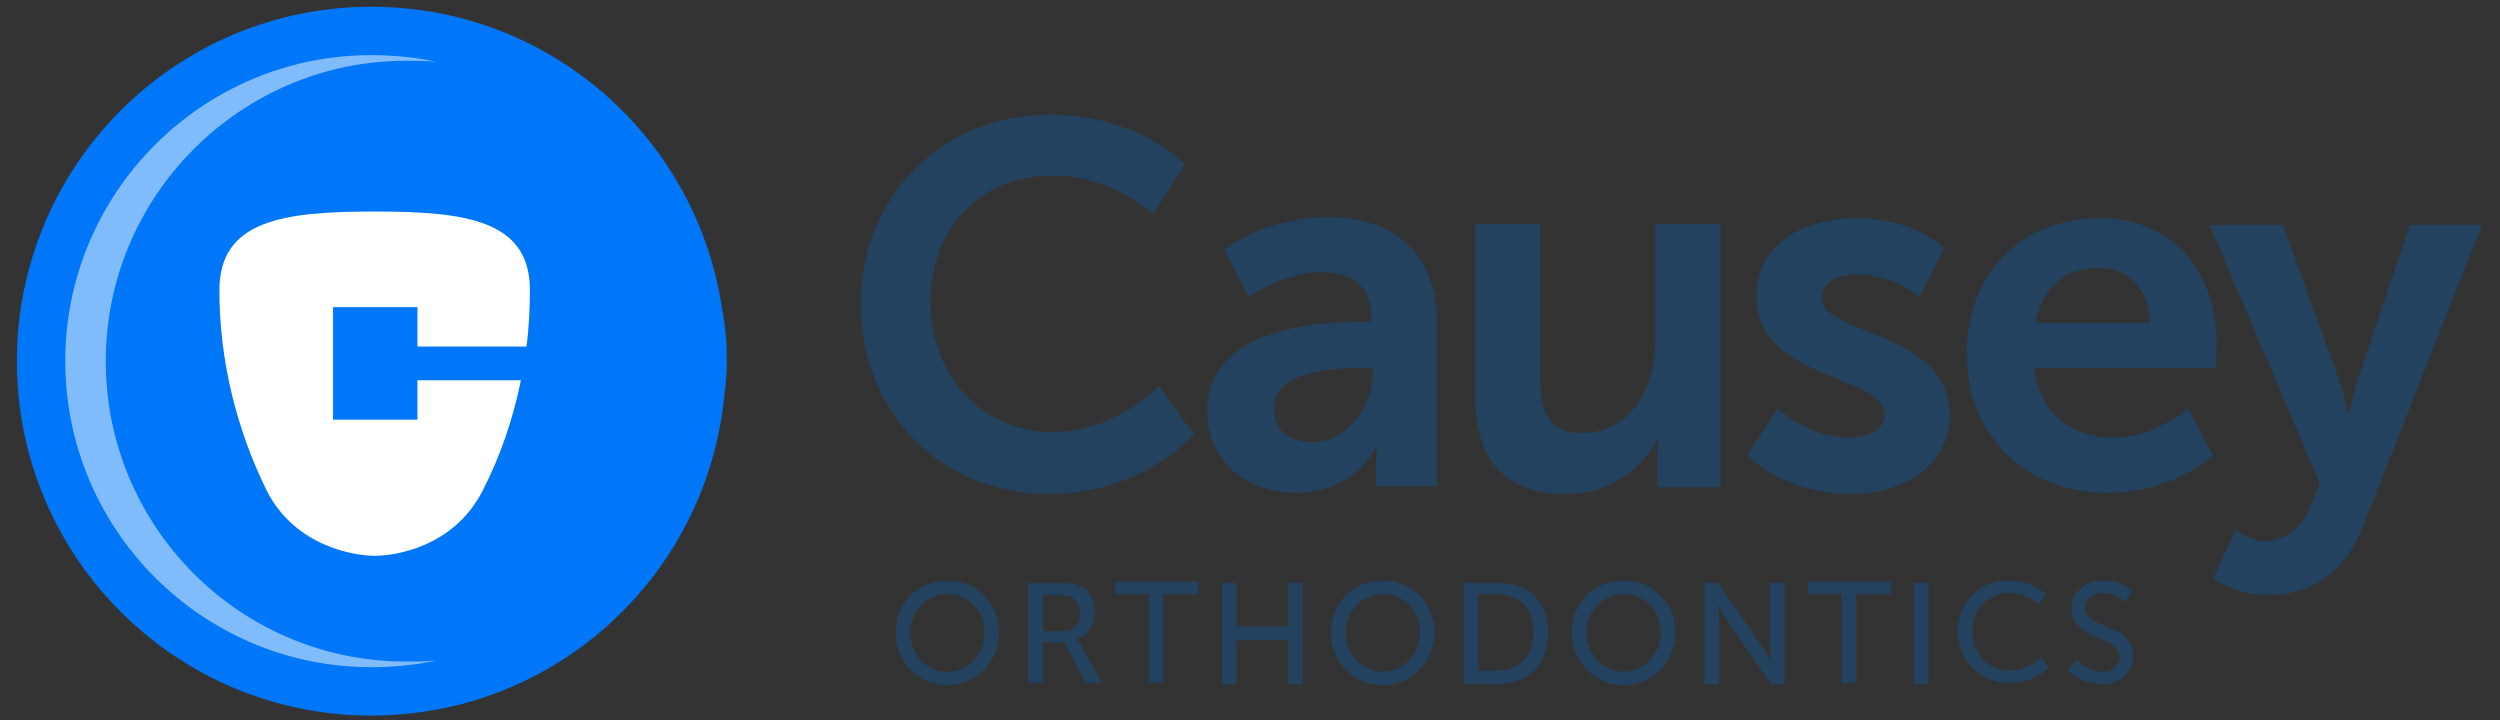 <?xml version="1.0" encoding="UTF-8"?>
<svg xmlns="http://www.w3.org/2000/svg" xmlns:xlink="http://www.w3.org/1999/xlink" id="Layer_1" x="0px" y="0px" viewBox="0 0 222.2 64" style="enable-background:new 0 0 222.2 64;" xml:space="preserve">
  <rect x="0" y="0" width="222.2" height="64" fill="#333333" stroke="none"/>
  <style type="text/css">	.st0{fill:#0077F9;}	.st1{fill:#FFFFFF;}	.st2{opacity:0.5;fill:#FFFFFF;}	.st3{fill:#224260;}</style>
  <g>	<path class="st0" d="M64.6,32.1c0-1.5-0.1-3-0.4-4.5C62,12.3,48.9,0.6,33,0.6C15.6,0.6,1.5,14.7,1.5,32.1  c0,17.4,14.1,31.5,31.5,31.5c15.9,0,29-11.7,31.2-27C64.4,35.1,64.6,33.6,64.6,32.1z"></path>	<path class="st1" d="M47.1,25.8c0,1.7-0.1,3.4-0.3,5h-9.7v-3.5h-7.5v10h7.5v-3.5h9.2c-0.7,3.4-1.8,6.7-3.4,9.8  c-2.6,5.1-7.9,5.8-9.6,5.8c-1.6,0-7-0.7-9.6-5.8C21,38.1,19.5,32,19.5,25.8c0-6.2,5.6-7,13.8-7c0,0,0,0,0,0c0,0,0,0,0,0  C41.5,18.8,47.1,19.6,47.1,25.8z"></path>	<path class="st2" d="M33,4.9c2,0,4,0.2,5.8,0.6c-0.9-0.1-1.8-0.1-2.7-0.1c-14.7,0-26.7,12-26.7,26.7c0,14.7,11.9,26.7,26.7,26.7  c0.9,0,1.8,0,2.7-0.1C37,59.1,35,59.3,33,59.3c-15,0-27.2-12.2-27.2-27.2C5.8,17.1,18,4.9,33,4.9z"></path>	<g>		<g>			<path class="st3" d="M84.2,51.6c2.6,0,4.6,2,4.6,4.6c0,2.6-2,4.7-4.6,4.7c-2.6,0-4.6-2.1-4.6-4.7C79.6,53.6,81.6,51.6,84.2,51.6z     M84.2,59.7c1.8,0,3.3-1.5,3.3-3.5c0-2-1.5-3.4-3.3-3.4c-1.8,0-3.3,1.5-3.3,3.4C80.9,58.2,82.4,59.7,84.2,59.7z"></path>			<path class="st3" d="M91.4,51.8h2.7c0.9,0,1.3,0.1,1.7,0.2c0.9,0.3,1.5,1.2,1.5,2.4c0,1.1-0.6,2.1-1.6,2.4v0c0,0,0.1,0.1,0.3,0.4    l1.9,3.5h-1.4l-1.9-3.6h-1.9v3.6h-1.3V51.8z M94.4,56.1c1,0,1.6-0.6,1.6-1.6c0-0.7-0.3-1.1-0.7-1.4c-0.2-0.1-0.5-0.2-1.2-0.2    h-1.4v3.2H94.4z"></path>			<path class="st3" d="M102.2,52.8h-3.1v-1.1h7.4v1.1h-3.1v7.9h-1.3V52.8z"></path>			<path class="st3" d="M108.6,51.8h1.3v3.9h4.6v-3.9h1.3v9h-1.3v-3.9h-4.6v3.9h-1.3V51.8z"></path>			<path class="st3" d="M122.9,51.6c2.6,0,4.6,2,4.6,4.6c0,2.6-2,4.7-4.6,4.7c-2.6,0-4.6-2.1-4.6-4.7    C118.3,53.6,120.3,51.6,122.9,51.6z M122.9,59.7c1.8,0,3.3-1.5,3.3-3.5c0-2-1.5-3.4-3.3-3.4c-1.8,0-3.3,1.5-3.3,3.4    C119.6,58.2,121.1,59.7,122.9,59.7z"></path>			<path class="st3" d="M130.1,51.8h3c2.7,0,4.5,1.6,4.5,4.5c0,2.8-1.8,4.5-4.5,4.5h-3V51.8z M133,59.6c2,0,3.3-1.2,3.3-3.4    c0-2.2-1.3-3.4-3.3-3.4h-1.6v6.8H133z"></path>			<path class="st3" d="M144.3,51.6c2.6,0,4.6,2,4.6,4.6c0,2.6-2,4.7-4.6,4.7c-2.6,0-4.6-2.1-4.6-4.7    C139.7,53.6,141.7,51.6,144.3,51.6z M144.3,59.7c1.8,0,3.3-1.5,3.3-3.5c0-2-1.5-3.4-3.3-3.4c-1.8,0-3.3,1.5-3.3,3.4    C141,58.2,142.5,59.7,144.3,59.7z"></path>			<path class="st3" d="M151.5,51.8h1.2l4,5.8c0.3,0.5,0.7,1.3,0.7,1.3h0c0,0-0.1-0.8-0.1-1.3v-5.8h1.3v9h-1.2l-4-5.8    c-0.3-0.5-0.7-1.3-0.7-1.3h0c0,0,0.1,0.8,0.1,1.3v5.8h-1.3V51.8z"></path>			<path class="st3" d="M163.8,52.8h-3.1v-1.1h7.4v1.1H165v7.9h-1.3V52.8z"></path>			<path class="st3" d="M170.1,51.8h1.3v9h-1.3V51.8z"></path>			<path class="st3" d="M178.5,51.6c2.2,0,3.3,1.2,3.3,1.2l-0.6,0.9c0,0-1-1-2.6-1c-2,0-3.3,1.5-3.3,3.4c0,1.9,1.3,3.5,3.3,3.5    c1.7,0,2.8-1.2,2.8-1.2l0.7,0.9c0,0-1.2,1.4-3.5,1.4c-2.7,0-4.6-2.1-4.6-4.7C174,53.6,175.9,51.6,178.5,51.6z"></path>			<path class="st3" d="M184.6,58.7c0,0,1,1,2.3,1c0.8,0,1.5-0.5,1.5-1.3c0-1.9-4.3-1.5-4.3-4.3c0-1.4,1.2-2.5,2.9-2.5    c1.7,0,2.5,0.9,2.5,0.9l-0.6,1c0,0-0.8-0.8-2-0.8c-1,0-1.6,0.6-1.6,1.3c0,1.9,4.3,1.4,4.3,4.3c0,1.4-1.1,2.5-2.8,2.5    c-1.9,0-3-1.2-3-1.2L184.6,58.7z"></path>		</g>		<g>			<path class="st3" d="M93.3,10.2c7.9,0,12,4.4,12,4.4l-2.8,4.4c0,0-3.7-3.4-8.9-3.4c-6.9,0-10.9,5.1-10.9,11.2    c0,6.2,4.2,11.6,10.9,11.6c5.6,0,9.4-4.1,9.4-4.1l3.1,4.3c0,0-4.5,5.3-12.8,5.3c-9.9,0-16.8-7.4-16.8-16.9    C76.5,17.5,83.7,10.2,93.3,10.2z"></path>			<path class="st3" d="M121.1,28.6h0.8v-0.3c0-3.1-1.9-4.1-4.5-4.1c-3.3,0-6.4,2.2-6.4,2.2l-2.2-4.2c0,0,3.6-2.9,9.2-2.9    c6.1,0,9.7,3.4,9.7,9.3v14.6h-5.4v-1.9c0-0.9,0.1-1.6,0.1-1.6h-0.1c0,0-1.8,4.1-7.1,4.1c-4.2,0-7.9-2.6-7.9-7.3    C107.3,29.1,117.3,28.6,121.1,28.6z M116.7,39.3c3.1,0,5.3-3.3,5.3-6.1v-0.5h-1c-3,0-7.8,0.4-7.8,3.7    C113.2,37.9,114.3,39.3,116.7,39.3z"></path>			<path class="st3" d="M131.1,19.9h5.8v13.8c0,2.8,0.7,4.8,3.6,4.8c4.2,0,6.6-3.7,6.6-7.9V19.9h5.8v23.4h-5.6v-2.7    c0-0.9,0.1-1.6,0.1-1.6h-0.1c-1.1,2.4-4.1,4.9-8.1,4.9c-5,0-8.1-2.5-8.1-8.9V19.9z"></path>			<path class="st3" d="M158,36.3c0,0,2.6,2.6,6.4,2.6c1.6,0,3.1-0.7,3.1-2.1c0-3.5-11.4-3-11.4-10.5c0-4.4,3.9-6.9,8.9-6.9    c5.3,0,7.8,2.7,7.8,2.7l-2.2,4.3c0,0-2.2-2-5.7-2c-1.5,0-3,0.6-3,2.1c0,3.3,11.4,2.9,11.4,10.4c0,3.9-3.4,7-8.9,7    c-5.8,0-9.1-3.4-9.1-3.4L158,36.3z"></path>			<path class="st3" d="M186.6,19.4c6.7,0,10.4,4.9,10.4,11.1c0,0.7-0.1,2.2-0.1,2.2h-16.1c0.4,4.1,3.5,6.2,7,6.2    c3.8,0,6.7-2.6,6.7-2.6l2.2,4.2c0,0-3.6,3.3-9.4,3.3c-7.7,0-12.5-5.6-12.5-12.2C174.7,24.4,179.6,19.4,186.6,19.4z M191.1,28.7    c-0.1-3.2-2.1-4.9-4.6-4.9c-3,0-5,1.8-5.6,4.9H191.1z"></path>			<path class="st3" d="M198.7,47.1c0,0,1.3,1,2.6,1c1.6,0,3.2-1,4-3l0.9-2.1l-9.8-23h6.5l4.9,13.5c0.5,1.2,0.9,3.2,0.9,3.2h0.1    c0,0,0.4-1.8,0.8-3.1l4.6-13.6h6.4L210,46.8c-1.6,4.3-4.9,6.1-8.4,6.1c-2.8,0-4.9-1.5-4.9-1.5L198.7,47.1z"></path>		</g>	</g></g>
</svg>

